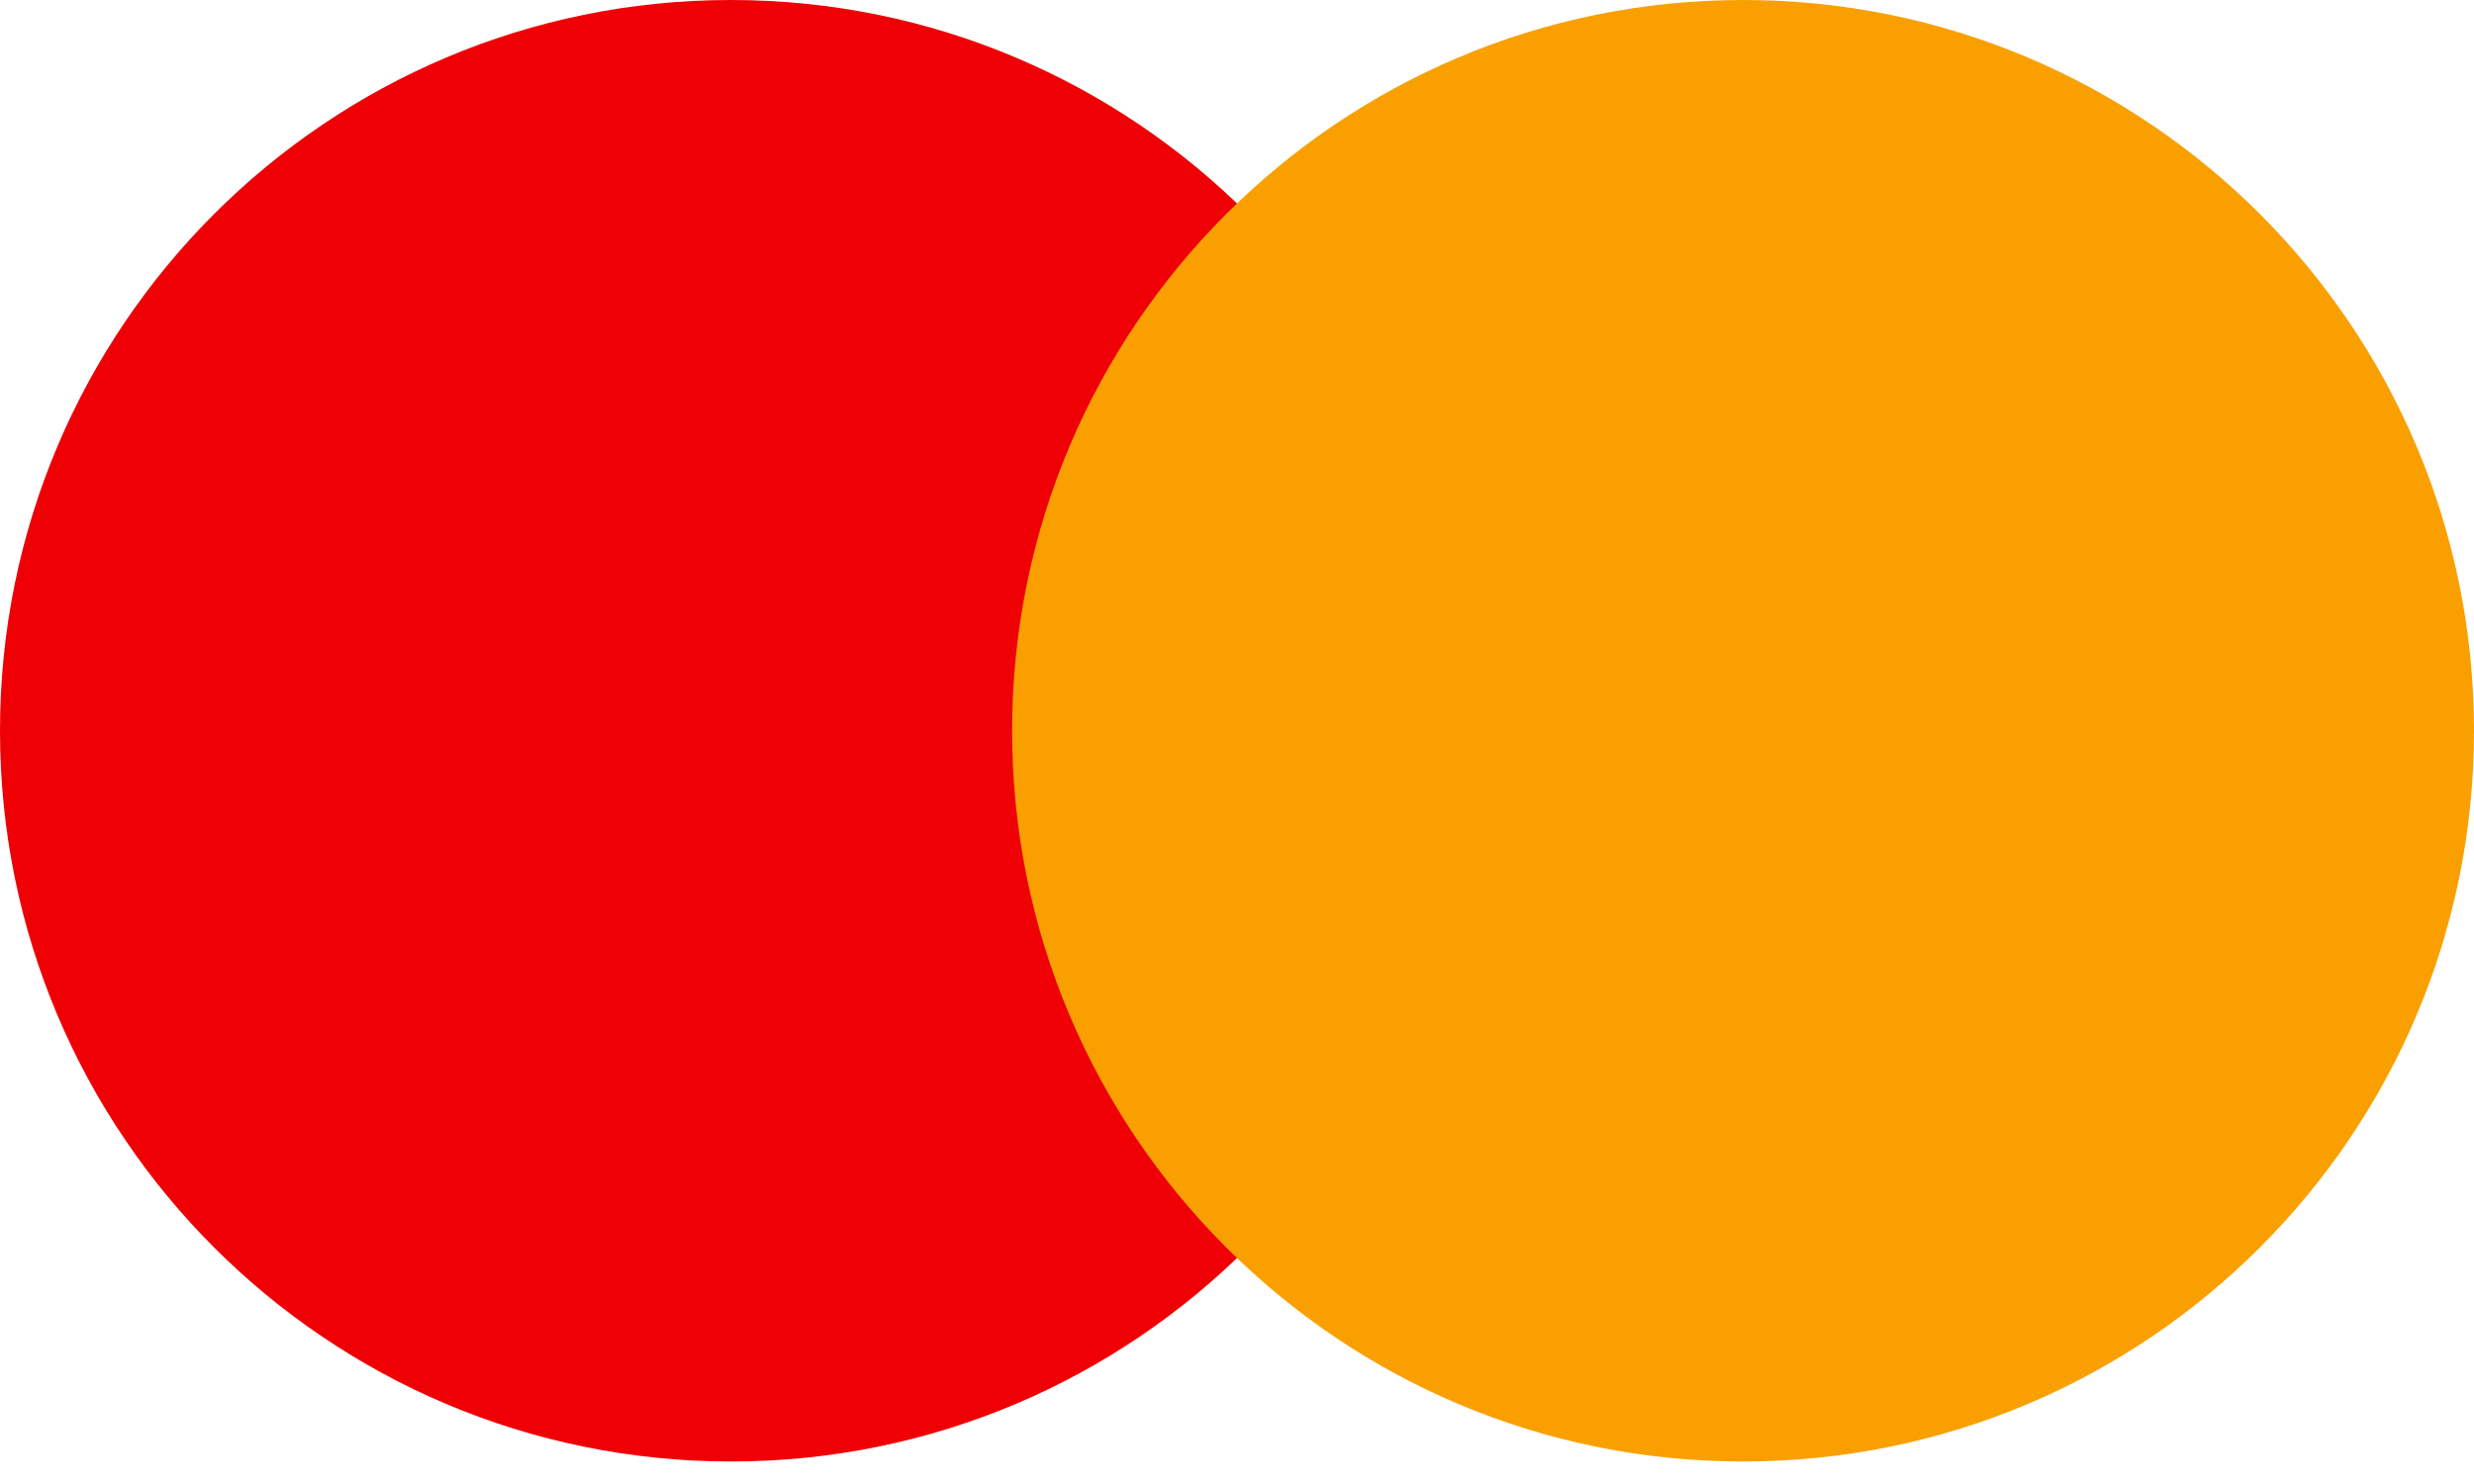 <svg width="30" height="18" viewBox="0 0 30 18" fill="none" xmlns="http://www.w3.org/2000/svg">
<path d="M8.864 17.727C13.759 17.727 17.727 13.759 17.727 8.864C17.727 3.968 13.759 0 8.864 0C3.968 0 0 3.968 0 8.864C0 13.759 3.968 17.727 8.864 17.727Z" fill="#EE0005"/>
<path d="M21.136 17.727C26.032 17.727 30 13.759 30 8.864C30 3.968 26.032 0 21.136 0C16.241 0 12.273 3.968 12.273 8.864C12.273 13.759 16.241 17.727 21.136 17.727Z" fill="#F9A000"/>
</svg>
